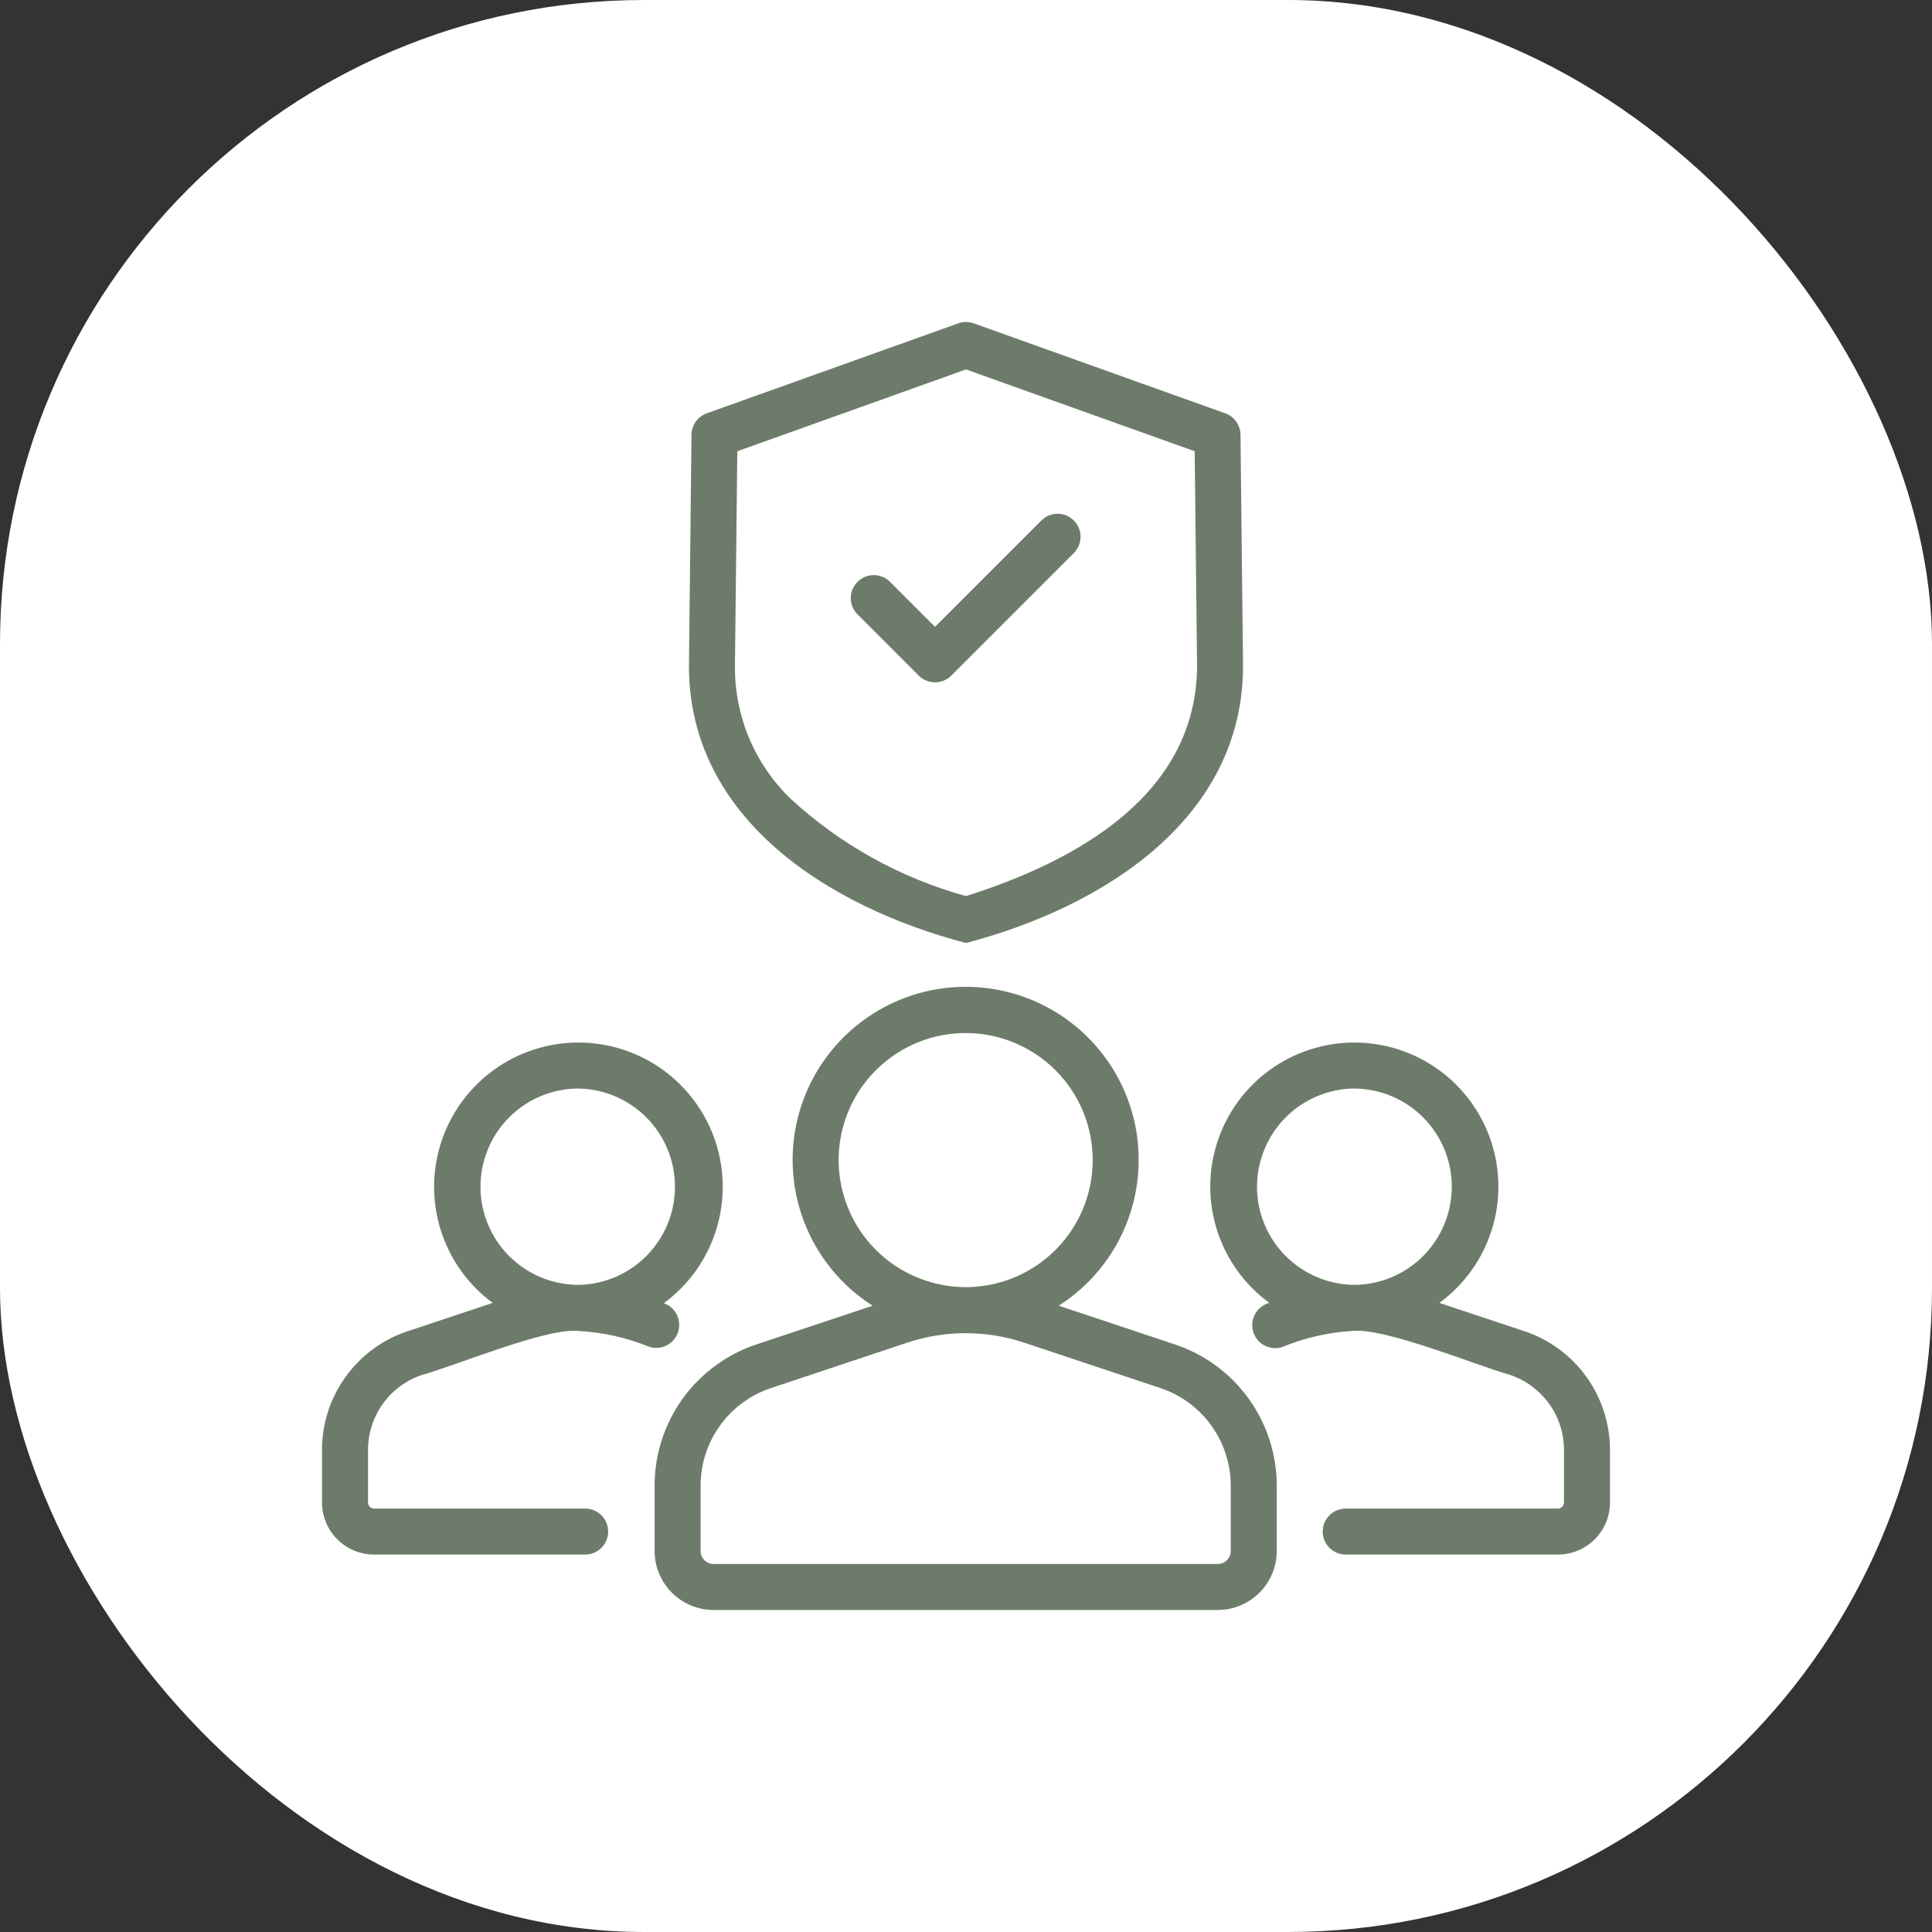 <svg width="60" height="60" viewBox="0 0 60 60" fill="none" xmlns="http://www.w3.org/2000/svg">
<rect x="0" y="0" width="60" height="60" fill="#333333" stroke="none"/>
<rect width="60" height="60" rx="20" fill="white"/>
<path d="M36.486 41.752L32.88 40.55C33.86 39.925 34.611 38.999 35.02 37.91C35.429 36.822 35.474 35.63 35.148 34.514C34.822 33.398 34.144 32.418 33.214 31.721C32.283 31.023 31.152 30.646 29.989 30.646C28.827 30.646 27.696 31.023 26.765 31.721C25.835 32.418 25.157 33.398 24.831 34.514C24.505 35.63 24.55 36.822 24.959 37.91C25.368 38.999 26.119 39.925 27.099 40.55L23.493 41.752C22.571 42.059 21.77 42.648 21.201 43.436C20.634 44.224 20.328 45.171 20.329 46.142V48.167C20.33 48.653 20.523 49.119 20.866 49.463C21.21 49.806 21.676 49.999 22.162 50H37.817C38.303 49.999 38.769 49.806 39.113 49.463C39.457 49.119 39.65 48.653 39.651 48.167V46.142C39.651 45.171 39.346 44.224 38.778 43.436C38.21 42.648 37.408 42.058 36.486 41.752ZM26.044 36.027C26.044 35.247 26.276 34.484 26.709 33.836C27.143 33.187 27.759 32.681 28.48 32.382C29.201 32.084 29.994 32.006 30.759 32.158C31.524 32.31 32.227 32.686 32.779 33.238C33.331 33.789 33.707 34.492 33.859 35.258C34.011 36.023 33.933 36.816 33.635 37.537C33.336 38.258 32.83 38.874 32.181 39.308C31.533 39.741 30.77 39.973 29.989 39.973C28.944 39.971 27.941 39.556 27.201 38.816C26.461 38.076 26.045 37.073 26.044 36.027ZM38.222 48.167C38.222 48.275 38.179 48.377 38.103 48.453C38.027 48.529 37.925 48.571 37.817 48.571H22.162C22.055 48.571 21.952 48.529 21.876 48.453C21.801 48.377 21.758 48.275 21.758 48.167V46.142C21.757 45.471 21.968 44.816 22.361 44.271C22.754 43.726 23.308 43.319 23.945 43.107L28.183 41.694C29.356 41.306 30.623 41.306 31.795 41.694L36.034 43.107C36.671 43.319 37.226 43.726 37.618 44.271C38.011 44.816 38.222 45.471 38.222 46.142L38.222 48.167Z" fill="#6D7C6A"/>
<path d="M47.346 41.343L44.7 40.463C45.462 39.906 46.028 39.123 46.318 38.225C46.608 37.326 46.606 36.36 46.313 35.462C46.02 34.565 45.451 33.784 44.688 33.23C43.924 32.675 43.004 32.377 42.06 32.377C41.117 32.377 40.197 32.675 39.433 33.229C38.669 33.783 38.1 34.565 37.807 35.462C37.514 36.359 37.512 37.325 37.802 38.224C38.091 39.122 38.658 39.906 39.419 40.462C39.328 40.487 39.241 40.53 39.166 40.588C39.091 40.646 39.028 40.719 38.981 40.801C38.934 40.884 38.905 40.976 38.894 41.07C38.883 41.165 38.891 41.26 38.917 41.352C38.943 41.443 38.988 41.528 39.048 41.602C39.107 41.676 39.181 41.738 39.265 41.783C39.349 41.828 39.441 41.855 39.535 41.865C39.63 41.874 39.726 41.864 39.817 41.835C40.523 41.543 41.273 41.373 42.036 41.331C43.062 41.248 45.891 42.419 46.893 42.698C47.382 42.862 47.806 43.175 48.108 43.593C48.409 44.011 48.571 44.513 48.571 45.029V46.657C48.571 46.707 48.552 46.755 48.517 46.791C48.483 46.827 48.436 46.848 48.386 46.85H41.793C41.603 46.85 41.422 46.925 41.288 47.059C41.154 47.193 41.078 47.375 41.078 47.564C41.078 47.754 41.154 47.935 41.288 48.069C41.422 48.203 41.603 48.279 41.793 48.279H48.386C48.815 48.277 49.225 48.106 49.528 47.802C49.831 47.498 50 47.086 50 46.657V45.029C49.999 44.214 49.743 43.42 49.267 42.758C48.791 42.097 48.119 41.602 47.346 41.343ZM42.065 39.903C41.261 39.897 40.491 39.574 39.924 39.003C39.357 38.433 39.039 37.661 39.038 36.857C39.038 36.052 39.355 35.28 39.921 34.709C40.487 34.137 41.255 33.812 42.06 33.805C42.864 33.811 43.634 34.135 44.2 34.705C44.767 35.276 45.086 36.047 45.087 36.852C45.087 37.656 44.77 38.428 44.204 39C43.638 39.571 42.869 39.896 42.065 39.903Z" fill="#6D7C6A"/>
<path d="M13.104 42.7C14.102 42.428 16.895 41.261 17.915 41.331C18.69 41.367 19.453 41.535 20.17 41.829C20.349 41.884 20.542 41.866 20.708 41.78C20.874 41.694 21 41.546 21.058 41.368C21.116 41.191 21.102 40.997 21.02 40.83C20.937 40.662 20.792 40.533 20.615 40.472C21.376 39.913 21.942 39.129 22.23 38.23C22.519 37.331 22.517 36.364 22.224 35.467C21.93 34.569 21.361 33.787 20.598 33.233C19.834 32.678 18.914 32.378 17.97 32.377C17.026 32.375 16.106 32.672 15.34 33.224C14.575 33.777 14.003 34.557 13.707 35.453C13.411 36.35 13.406 37.317 13.692 38.216C13.978 39.116 14.541 39.902 15.3 40.463L12.651 41.345C11.879 41.604 11.207 42.099 10.732 42.76C10.256 43.421 10 44.214 10 45.029V46.657C10 47.086 10.169 47.498 10.472 47.802C10.774 48.106 11.185 48.277 11.614 48.279H18.186C18.373 48.275 18.551 48.198 18.682 48.065C18.813 47.931 18.887 47.751 18.887 47.564C18.887 47.377 18.813 47.197 18.682 47.064C18.551 46.93 18.373 46.854 18.186 46.85H11.614C11.564 46.848 11.517 46.827 11.483 46.791C11.448 46.755 11.429 46.707 11.429 46.657V45.029C11.429 44.514 11.591 44.012 11.891 43.594C12.192 43.177 12.616 42.864 13.104 42.7ZM17.939 33.805C18.743 33.812 19.511 34.136 20.078 34.707C20.643 35.277 20.961 36.048 20.962 36.852C20.963 37.656 20.646 38.427 20.081 38.998C19.516 39.57 18.748 39.895 17.944 39.903C17.14 39.896 16.372 39.572 15.806 39.002C15.24 38.431 14.922 37.66 14.922 36.857C14.921 36.053 15.238 35.282 15.803 34.71C16.368 34.139 17.136 33.813 17.939 33.805Z" fill="#6D7C6A"/>
<path d="M30 29.286C34.261 28.166 38.596 25.434 38.604 20.69L38.525 13.501C38.523 13.355 38.477 13.213 38.392 13.094C38.307 12.975 38.188 12.885 38.051 12.836L30.241 10.042C30.085 9.986 29.915 9.986 29.759 10.042L21.949 12.836C21.812 12.885 21.693 12.975 21.608 13.094C21.523 13.213 21.477 13.355 21.475 13.501L21.396 20.698C21.405 25.432 25.744 28.17 30 29.286ZM22.898 14.014L30 11.473L37.102 14.014L37.176 20.698C37.147 24.666 33.488 26.723 30 27.829C27.972 27.27 26.107 26.236 24.559 24.811C24.007 24.28 23.568 23.642 23.27 22.936C22.972 22.23 22.82 21.471 22.824 20.705L22.898 14.014Z" fill="#6D7C6A"/>
<path d="M28.532 20.982C28.599 21.048 28.677 21.1 28.764 21.136C28.851 21.172 28.944 21.191 29.037 21.191C29.131 21.191 29.224 21.172 29.311 21.136C29.397 21.1 29.476 21.048 29.542 20.982L33.352 17.172C33.484 17.037 33.558 16.856 33.558 16.667C33.557 16.479 33.482 16.298 33.349 16.165C33.215 16.031 33.034 15.956 32.846 15.955C32.657 15.955 32.476 16.029 32.342 16.162L29.037 19.466L27.637 18.066C27.503 17.934 27.322 17.86 27.133 17.861C26.945 17.861 26.764 17.937 26.631 18.07C26.497 18.203 26.422 18.384 26.422 18.573C26.421 18.761 26.495 18.942 26.627 19.076L28.532 20.982Z" fill="#6D7C6A"/>
</svg>
